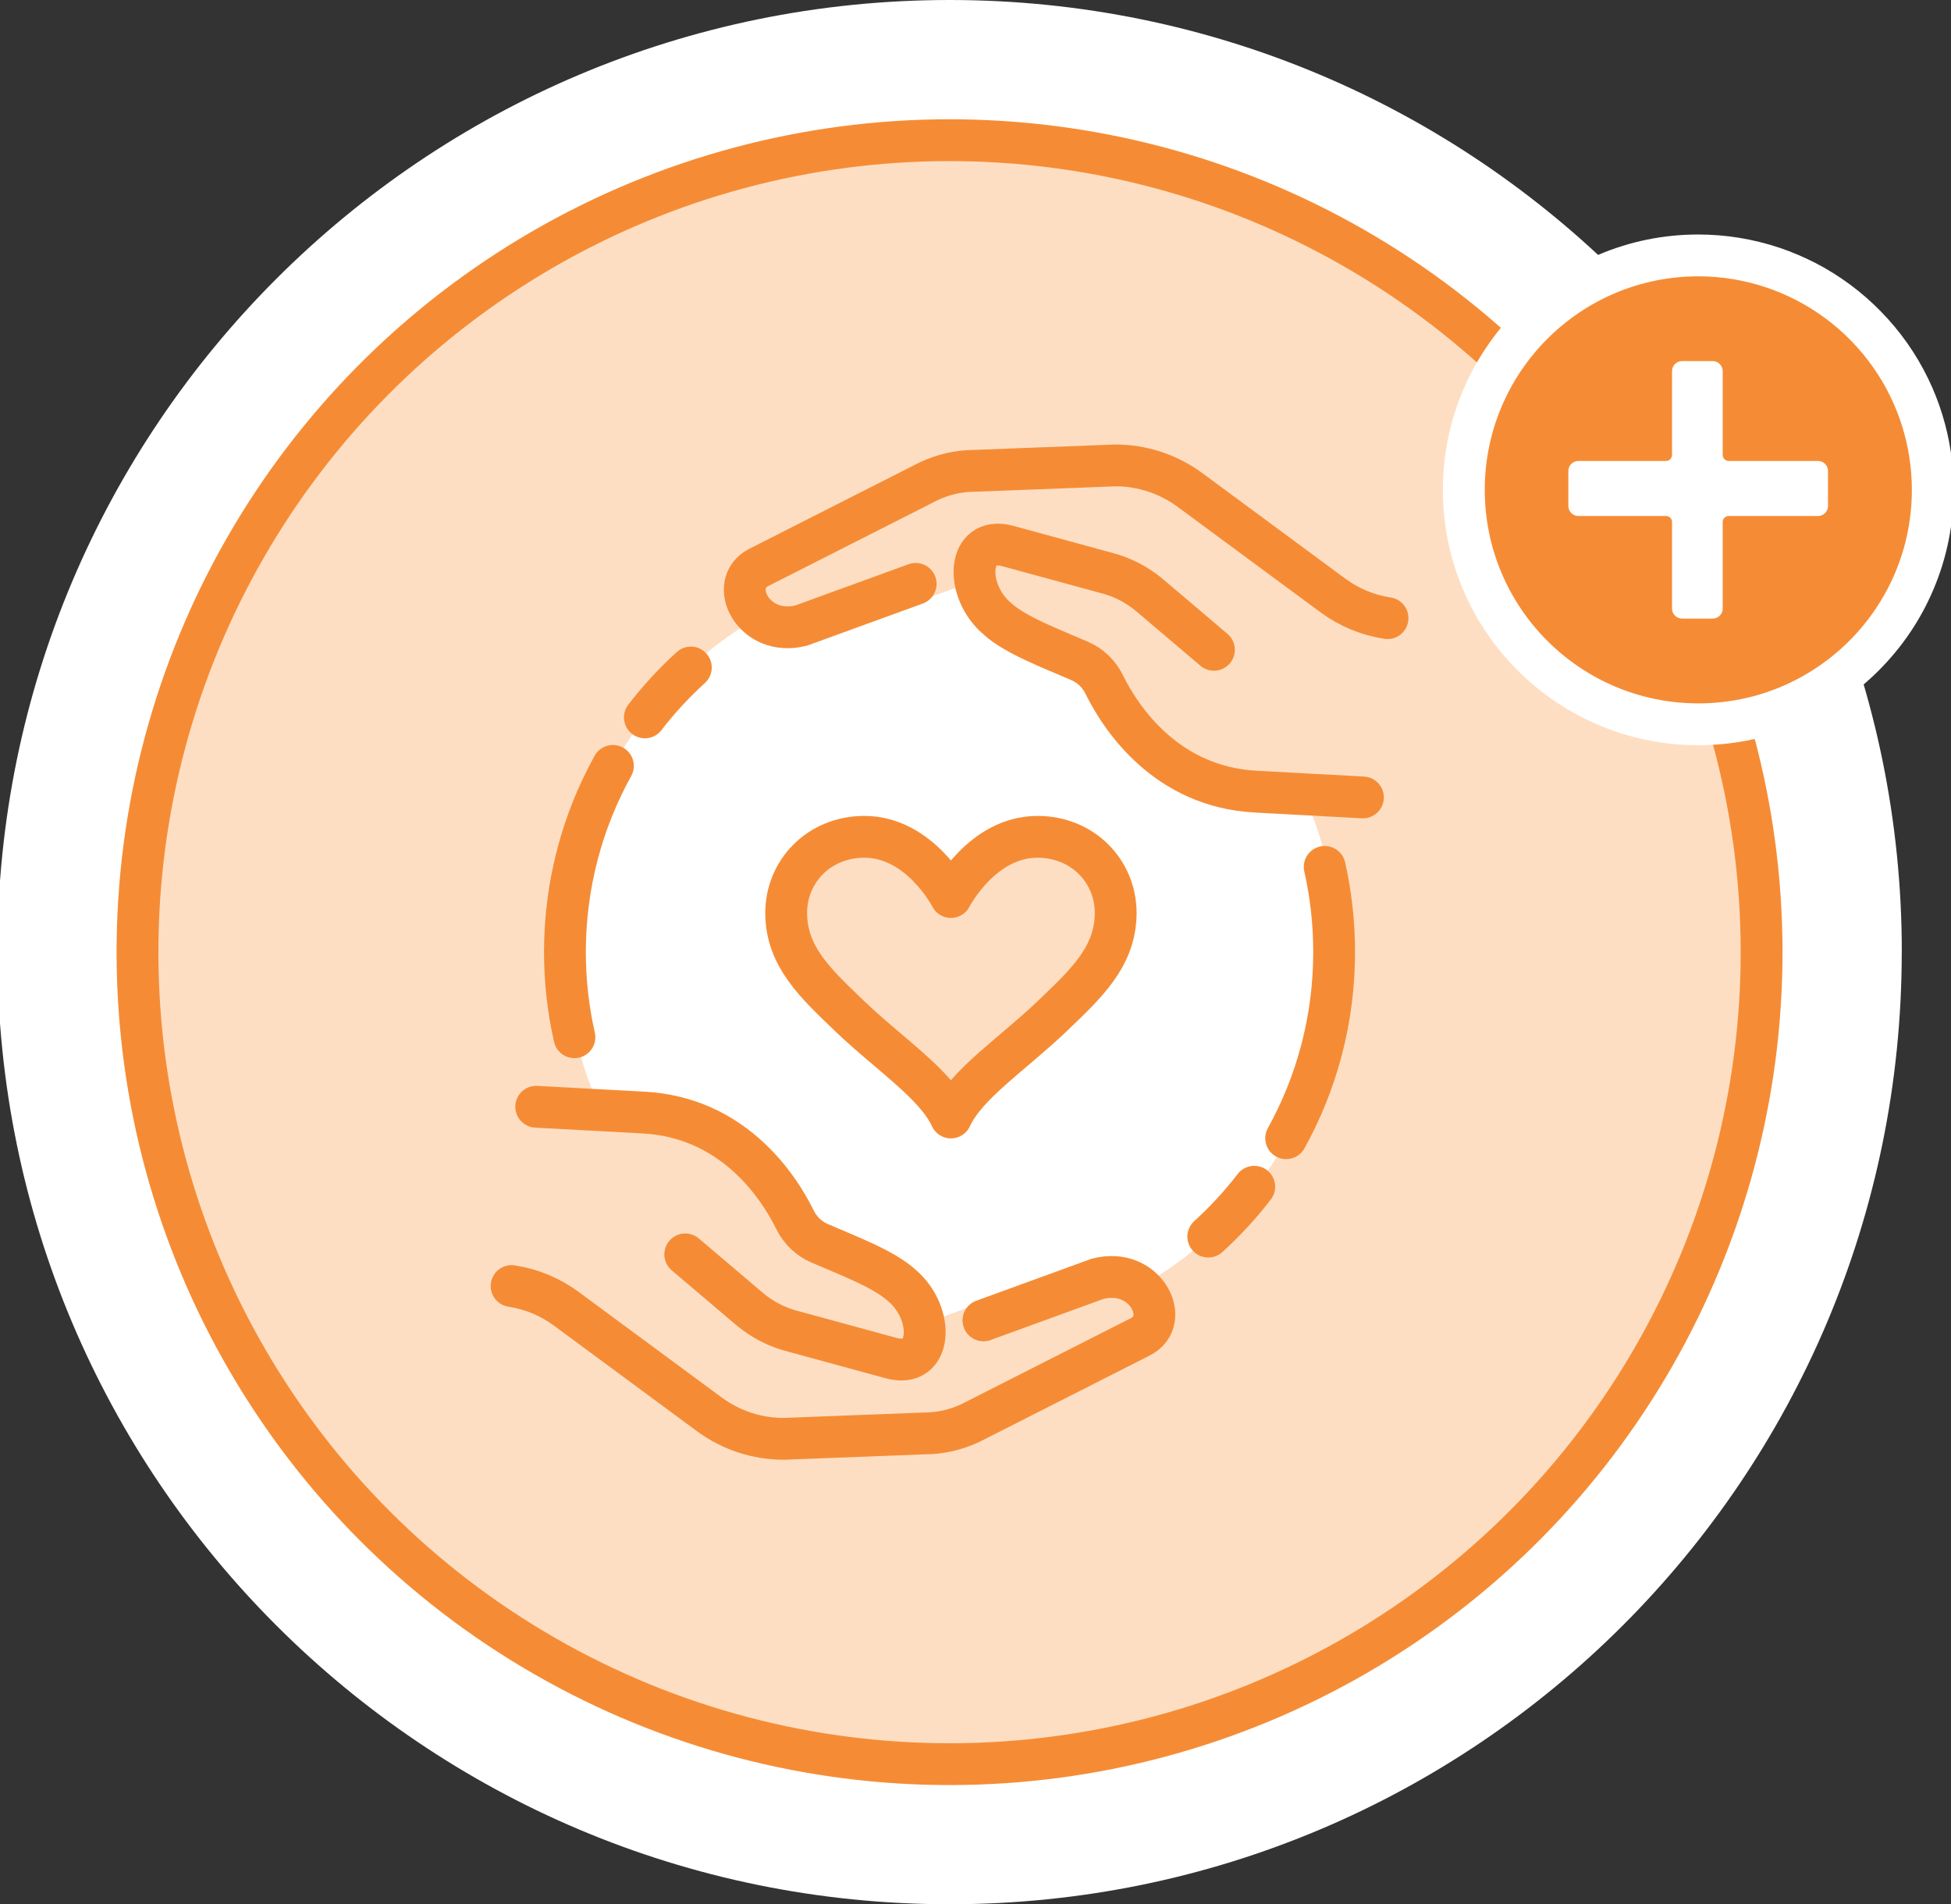 <?xml version="1.0" encoding="UTF-8"?><svg id="a" xmlns="http://www.w3.org/2000/svg" xmlns:xlink="http://www.w3.org/1999/xlink" viewBox="0 0 320.45 312.79"><rect x="0" y="0" width="320.45" height="312.79" fill="#333333" stroke="none"/><defs><clipPath id="b"><rect x="-.43" width="321.31" height="312.79" style="fill:none;"/></clipPath></defs><g style="clip-path:url(#b);"><path d="M312.36,156.4c0,86.38-70.02,156.4-156.4,156.4S-.43,242.77-.43,156.4,69.59,0,155.97,0s156.4,70.02,156.4,156.4" style="fill:#fff;"/><path d="M289.34,156.4c0,73.66-59.71,133.38-133.38,133.38S22.59,230.06,22.59,156.4,82.3,23.02,155.97,23.02s133.38,59.71,133.38,133.38" style="fill:#fedec3;"/><circle cx="155.97" cy="156.4" r="133.38" transform="translate(-.39 .39) rotate(-.14)" style="fill:none; stroke:#f58c35; stroke-miterlimit:10; stroke-width:6.87px;"/><path d="M156.28,92.85c-34.96,0-63.29,28.34-63.29,63.29s28.34,63.29,63.29,63.29,63.29-28.34,63.29-63.29-28.34-63.29-63.29-63.29" style="fill:#fff;"/><path d="M199.38,106.75l-10.53-8.94c-2.13-1.81-4.64-3.09-7.33-3.75,0,0-9.19-2.51-15.97-4.36-6.78-1.85-7.22,7.33-1.72,11.96,2.99,2.71,8.78,4.85,13.52,6.92,1.73.75,3.14,2.11,4.01,3.86,2.81,5.7,10.29,16.84,24.94,17.6l14.82.8c1.55.08,2.9-1.03,3.11-2.57l3.29-24.01c.2-1.45-.68-2.86-2.1-3.26-2.31-.65-4.5-1.72-6.47-3.16l-23.57-17.4c-3.56-2.61-7.81-3.99-12.21-3.99l-23.08.89c-2.58,0-5.16.58-7.56,1.71l-27.91,14.16c-5.28,2.67,5.1,12.46,12.99,10.42l28.34-10.35" style="fill:#fedec3;"/><path d="M112.57,206.11l10.53,8.94c2.13,1.81,4.64,3.09,7.33,3.74,0,0,9.19,2.51,15.97,4.36,6.78,1.85,7.22-7.33,1.72-11.96-3-2.71-8.78-4.85-13.52-6.92-1.73-.75-3.14-2.11-4.01-3.86-2.81-5.7-10.29-16.84-24.94-17.6l-14.82-.8c-1.55-.08-2.9,1.03-3.11,2.57l-3.29,24.01c-.2,1.45.68,2.86,2.1,3.26,2.31.65,4.5,1.72,6.47,3.16l23.57,17.4c3.56,2.61,7.81,4,12.21,4l23.08-.89c2.58,0,5.16-.58,7.56-1.71l27.91-14.16c5.28-2.67-2.09-13.58-9.98-11.53l-28.42,10.35" style="fill:#fedec3;"/><path d="M217.58,142.4c1.02,4.5,1.55,9.18,1.55,13.99,0,11.09-2.86,21.52-7.88,30.58M206.01,194.94c-2.27,2.95-4.8,5.69-7.55,8.19M94.35,170.38c-1.02-4.5-1.56-9.18-1.56-13.99,0-11.09,2.86-21.52,7.88-30.58M105.92,117.84c2.27-2.95,4.8-5.69,7.55-8.19" style="fill:none; stroke:#f58c35; stroke-linecap:round; stroke-linejoin:round; stroke-width:6.87px;"/><path d="M156.19,183.56c2.52-5.51,10.28-10.54,16.66-16.67,5.36-5.16,10.4-9.66,10.4-16.93,0-6.82-5.39-12.5-12.84-12.5-9.16,0-14.22,9.89-14.22,9.89,0,0-5.06-9.89-14.22-9.89-7.45,0-12.84,5.68-12.84,12.5,0,7.26,5.04,11.76,10.4,16.93,6.38,6.14,14.14,11.17,16.66,16.67" style="fill:#fedec3;"/><path d="M156.19,183.56c2.52-5.51,10.28-10.54,16.66-16.67,5.36-5.16,10.4-9.66,10.4-16.93,0-6.82-5.39-12.5-12.84-12.5-9.16,0-14.22,9.89-14.22,9.89,0,0-5.06-9.89-14.22-9.89-7.45,0-12.84,5.68-12.84,12.5,0,7.26,5.04,11.76,10.4,16.93,6.38,6.14,14.14,11.17,16.66,16.67Z" style="fill:none; stroke:#f58c35; stroke-linecap:round; stroke-linejoin:round; stroke-width:6.87px;"/><path d="M223.86,130.99l-17.55-.95c-14.65-.75-22.13-11.89-24.94-17.6-.86-1.75-2.28-3.11-4.01-3.86-4.75-2.07-10.53-4.21-13.52-6.92-5.5-4.63-5.06-13.82,1.72-11.96,6.78,1.85,15.97,4.36,15.97,4.36,2.69.66,5.19,1.93,7.33,3.74l10.53,8.94M227.9,101.54c-3.22-.49-6.28-1.75-8.94-3.7l-23.57-17.4c-3.56-2.6-7.81-3.99-12.21-3.99l-23.08.89c-2.58,0-5.16.58-7.56,1.71l-27.91,14.16c-5.28,2.67-.88,11.58,7.01,9.53l18.76-6.83M88.07,181.8l17.56.95c14.65.75,22.13,11.89,24.94,17.6.86,1.75,2.28,3.11,4.01,3.86,4.75,2.07,10.53,4.21,13.52,6.92,5.5,4.63,5.06,13.81-1.72,11.96s-15.97-4.36-15.97-4.36c-2.69-.66-5.19-1.93-7.33-3.74l-10.53-8.94M84.03,211.25c3.22.49,6.28,1.75,8.94,3.7l23.57,17.4c3.56,2.61,7.81,4,12.21,4l23.08-.89c2.58,0,5.16-.58,7.56-1.71l27.91-14.16c5.28-2.67.88-11.58-7.01-9.53l-18.76,6.83" style="fill:none; stroke:#f58c35; stroke-linecap:round; stroke-linejoin:round; stroke-width:6.87px;"/><path d="M279.3,97.95v-12.21c0-2.56,2.08-4.63,4.63-4.63h12.66v-1.72h-12.66c-2.55,0-4.63-2.08-4.63-4.63v-11.77h-1v11.77c0,2.55-2.08,4.63-4.63,4.63h-12.39v1.72h12.39c2.55,0,4.63,2.08,4.63,4.63v12.21h1ZM278.94,118.97c-10.29,0-19.96-4.01-27.23-11.28-7.27-7.27-11.28-16.94-11.28-27.23,0-21.24,17.28-38.51,38.51-38.51,4.14,0,8.24.67,12.18,1.98,1.88.63,3.71,1.41,5.45,2.3,7.38,3.81,13.42,10.01,17.03,17.46.85,1.74,1.57,3.58,2.14,5.45,1.12,3.65,1.7,7.46,1.7,11.32,0,21.23-17.27,38.5-38.5,38.5" style="fill:#f58c35;"/><path d="M278.94,38.52c-5.66,0-11.16,1.11-16.33,3.3-5,2.11-9.48,5.14-13.33,8.99-3.85,3.85-6.87,8.34-8.99,13.33-2.19,5.18-3.3,10.67-3.3,16.33s1.11,11.15,3.3,16.33c2.11,5,5.14,9.48,8.99,13.33,3.85,3.85,8.34,6.87,13.33,8.98,5.18,2.19,10.67,3.3,16.33,3.3s11.15-1.11,16.33-3.3c4.99-2.11,9.48-5.13,13.33-8.99s6.87-8.33,8.98-13.33c2.19-5.17,3.3-10.67,3.3-16.33,0-4.2-.62-8.34-1.85-12.33-.63-2.05-1.41-4.05-2.34-5.95-1.97-4.06-4.57-7.76-7.74-11-3.16-3.24-6.79-5.93-10.8-8h0s0,0,0,0c-1.89-.97-3.88-1.81-5.91-2.5h-.01s-.01,0-.01,0c-4.29-1.43-8.76-2.16-13.27-2.16M259.26,84.54h14.4c.66,0,1.2.54,1.2,1.2v14.23c0,.79.64,1.43,1.43,1.43h5.02c.79,0,1.43-.64,1.43-1.43v-14.23c0-.66.54-1.2,1.2-1.2h14.67c.79,0,1.43-.64,1.43-1.43v-5.74c0-.79-.64-1.43-1.43-1.43h-14.67c-.66,0-1.2-.54-1.2-1.2v-13.78c0-.79-.64-1.43-1.43-1.43h-5.02c-.79,0-1.43.64-1.43,1.42v13.78c0,.66-.54,1.2-1.2,1.2h-14.4c-.79,0-1.43.64-1.43,1.43v5.74c0,.79.64,1.43,1.43,1.43M278.94,45.39c3.87,0,7.61.64,11.1,1.8,1.71.58,3.38,1.28,4.97,2.1,6.74,3.48,12.2,9.07,15.51,15.9.77,1.59,1.42,3.24,1.95,4.96,1,3.26,1.55,6.73,1.55,10.32,0,19.37-15.7,35.07-35.07,35.07s-35.08-15.7-35.08-35.07,15.7-35.08,35.08-35.08" style="fill:#fff;"/><path d="M300.03,83.11c0,.79-.64,1.43-1.43,1.43h-14.67c-.66,0-1.2.54-1.2,1.2v14.23c0,.79-.64,1.42-1.43,1.42h-5.02c-.79,0-1.43-.64-1.43-1.42v-14.23c0-.66-.54-1.2-1.2-1.2h-14.4c-.79,0-1.43-.64-1.43-1.43v-5.74c0-.79.64-1.43,1.43-1.43h14.4c.66,0,1.2-.54,1.2-1.2v-13.78c0-.79.64-1.43,1.43-1.43h5.02c.79,0,1.43.64,1.43,1.43v13.78c0,.66.54,1.2,1.2,1.2h14.67c.79,0,1.43.64,1.43,1.43v5.74Z" style="fill:#fff;"/><path d="M300.03,83.11c0,.79-.64,1.43-1.43,1.43h-14.67c-.66,0-1.2.54-1.2,1.2v14.23c0,.79-.64,1.42-1.43,1.42h-5.02c-.79,0-1.43-.64-1.43-1.42v-14.23c0-.66-.54-1.2-1.2-1.2h-14.4c-.79,0-1.43-.64-1.43-1.43v-5.74c0-.79.64-1.43,1.43-1.43h14.4c.66,0,1.2-.54,1.2-1.2v-13.78c0-.79.64-1.43,1.43-1.43h5.02c.79,0,1.43.64,1.43,1.43v13.78c0,.66.54,1.2,1.2,1.2h14.67c.79,0,1.43.64,1.43,1.43v5.74Z" style="fill:none; stroke:#fff; stroke-miterlimit:10; stroke-width:.44px;"/></g></svg>